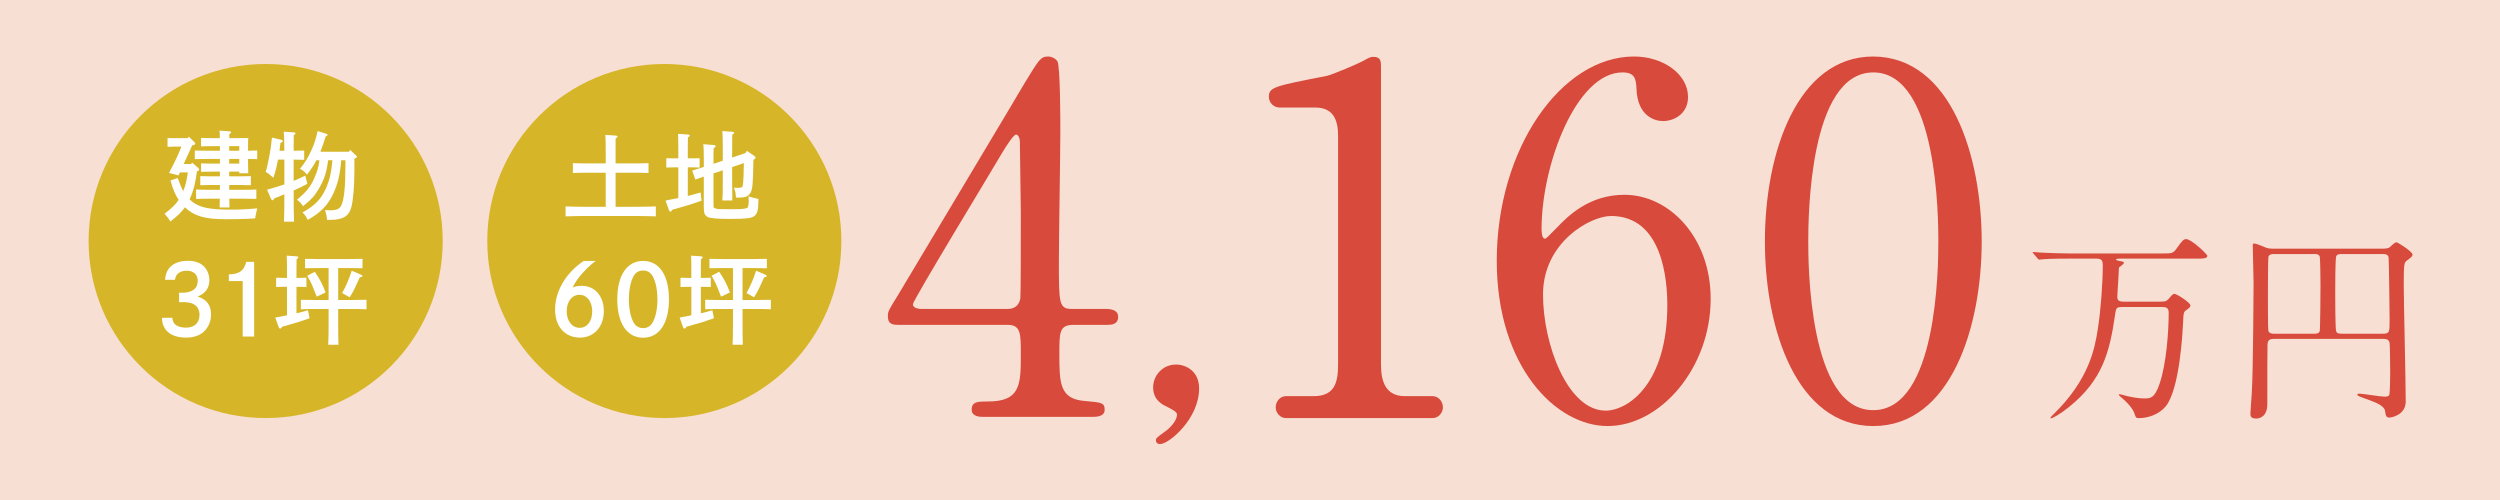 <?xml version="1.0" encoding="UTF-8"?>
<svg id="_レイヤー_1" data-name="レイヤー_1" xmlns="http://www.w3.org/2000/svg" version="1.1" viewBox="0 0 1000 200">
  <!-- Generator: Adobe Illustrator 29.4.0, SVG Export Plug-In . SVG Version: 2.1.0 Build 152)  -->
  <defs>
    <style>
      .st0 {
        fill: #d6b628;
      }

      .st1 {
        fill: #d84a3b;
      }

      .st2 {
        fill: #fff;
      }

      .st3 {
        fill: #f8dfd4;
      }
    </style>
  </defs>
  <rect class="st3" width="1000" height="200"/>
  <g>
    <path class="st1" d="M442.635,123.585c1.156,0,4.626.194,4.626,3.087,0,3.276-2.891,3.276-4.626,3.276h-13.298c-5.588,0-5.588,3.082-5.588,11.369,0,11.757,0,18.309,10.214,19.08,6.358.577,7.902.577,7.902,3.47s-3.47,2.888-5.205,2.888h-43.36c-1.544,0-4.626-.194-4.626-2.888,0-3.276,2.506-3.276,6.552-3.276,13.104,0,13.104-6.94,13.104-19.08,0-7.904,0-11.563-5.203-11.563h-43.362c-2.312,0-4.623,0-4.623-3.47,0-1.929.385-2.506,3.853-8.093,4.241-7.129,49.721-83.061,50.876-85.183,5.782-9.441,6.361-10.599,9.443-10.599,1.158,0,2.699.582,3.664,1.929,1.156,2.118,1.156,24.091,1.156,28.331,0,7.323-.579,43.36-.579,51.453,0,17.345,0,19.269,5.396,19.269h13.684ZM403.128,123.585c3.082,0,4.626-1.924,5.011-4.236.191-1.735.191-22.933.191-34.307,0-2.695-.385-28.133-.385-28.52,0-.577-.385-2.699-1.541-2.699-.964,0-4.047,4.817-5.203,6.746-4.049,6.94-36.039,59.551-36.039,61.092,0,1.153,1.156,1.924,3.855,1.924h34.111Z"/>
    <path class="st1" d="M465.405,173.061c2.489-1.662,5.392-4.701,5.392-7.192,0-1.105-1.384-1.798-4.01-3.179-1.798-.829-5.53-2.627-5.53-7.744,0-4.841,3.87-9.126,9.126-9.126,4.148,0,9.264,2.767,9.264,9.542,0,12.164-12.031,22.259-15.624,22.259-1.384,0-1.66-.969-1.66-1.522,0-.688.138-.964,3.043-3.039Z"/>
    <path class="st1" d="M684.269,119.538c0,27.561-20.042,50.881-41.242,50.881-20.621,0-44.324-23.708-44.324-66.104,0-44.901,25.823-81.713,54.923-81.713,11.757,0,21.585,7.134,21.585,16.191,0,6.741-5.588,9.634-10.022,9.634-3.468,0-10.214-2.123-10.599-12.911-.191-3.858-.577-6.552-5.588-6.552-18.501,0-32.378,37.001-32.378,62.629,0,.771,0,3.858,1.35,3.858.579,0,.964-.582,4.817-4.434,4.241-4.43,12.722-13.104,26.982-13.104,17.922,0,34.496,16.957,34.496,41.625ZM617.204,117.808c0,19.846,9.828,46.442,25.053,46.442,8.866,0,24.668-10.599,24.668-42.206,0-9.634-1.735-35.649-22.547-35.649-8.093,0-27.173,10.405-27.173,31.414Z"/>
    <path class="st1" d="M749.321,170.42c-30.449,0-43.362-38.354-43.362-73.814,0-35.843,13.104-74.003,43.362-74.003,31.22.194,43.36,40.089,43.36,74.003,0,34.113-12.334,73.814-43.36,73.814ZM749.321,28.966c-25.632,0-26.017,57.811-26.017,67.64,0,7.904,0,67.645,26.017,67.451,25.63,0,26.017-57.429,26.017-67.451,0-8.093,0-67.64-26.017-67.64Z"/>
    <path class="st1" d="M849.077,122.81c-2.629,0-2.629.397-3.029,2.947-2.149,15.135-5.098,26.209-18.241,36.885-3.584,2.947-6.77,4.696-7.488,4.696-.08,0-.16-.078-.16-.155,0-.242.717-.96.957-1.197,14.498-14.02,16.807-26.529,18.002-34.336,1.197-7.405,1.992-18.639,1.992-25.492,0-1.75-.317-2.704-2.469-2.704h-11.231c-1.754,0-7.25,0-10.037.237-.24,0-1.435.16-1.674.16-.317,0-.397-.16-.717-.557l-1.512-1.754c-.32-.397-.4-.48-.4-.557,0-.16.16-.16.32-.16.557,0,3.027.237,3.504.237,3.664.16,7.25.32,10.914.32h37.36c3.666,0,4.064,0,5.658-2.229,1.989-2.787,2.549-3.504,3.664-3.504,2.072,0,8.445,6.053,8.445,6.688,0,1.119-1.674,1.119-4.304,1.119h-30.747c-.56,0-1.435,0-1.435.397,0,.237.08.237,1.435.557,1.355.237,1.672.315,1.672.795s-1.912,1.594-1.992,1.914l-.24,4.938c-.078,1.115-.397,5.733-.397,6.693,0,.872.16,1.909,2.389,1.909h14.738c1.594,0,2.389,0,3.346-1.037,1.592-1.909,1.832-2.069,2.389-2.069.957,0,6.373,3.504,6.373,4.619,0,.717-.477,1.037-1.592,1.832-1.195.8-1.195,1.275-1.355,5.501-.16,2.864-1.275,26.126-6.93,33.057-2.549,3.029-6.773,4.701-10.754,4.701-1.117,0-1.195-.16-1.834-2.069-.875-2.472-4.061-5.258-4.619-5.738-1.355-1.115-1.514-1.275-1.514-1.594,0-.16.24-.16.32-.16.477,0,2.707.717,3.186.8,1.592.32,4.061.877,6.61.877,2.469,0,4.144,0,6.135-5.816,2.787-8.127,3.664-21.193,3.664-28.361,0-1.914-.637-2.389-2.709-2.389h-15.692Z"/>
    <path class="st1" d="M909.636,135.555c-1.195,0-2.549.078-2.629,2.229-.08,2.312-.08,11.471-.08,23.897,0,5.418-3.664,5.738-4.381,5.738-2.389,0-2.389-1.115-2.389-2.152,0-.16.477-6.77.557-8.045.557-8.447.717-43.176.717-43.975,0-2.147-.32-12.586-.32-14.893,0-.562,0-.96.4-.96,1.035,0,2.707.8,4.301,1.435,1.275.557,1.912.64,4.064.64h42.856c2.549,0,2.869-.242,3.744-1.115,1.197-1.119,1.674-1.435,2.152-1.435s6.373,3.741,6.373,4.856c0,.8-.397,1.037-2.072,2.312-1.275.955-1.432,1.115-1.432,9.639,0,6.533.795,39.429.795,46.839,0,5.656-6.053,6.455-6.45,6.455-1.355,0-1.514-.557-1.834-2.709-.397-2.152-4.061-3.426-6.373-4.304-4.221-1.512-4.698-1.672-4.698-2.152,0-.397.557-.397.955-.397,1.037,0,8.285,1.197,9.879,1.197.797,0,1.752,0,1.992-.877.237-1.197.317-6.853.317-8.602,0-1.594-.08-11.394-.237-12.029-.32-1.517-1.594-1.594-2.392-1.594h-43.813ZM925.808,133.481c.795,0,1.672-.078,2.069-.955.24-.635.32-16.807.32-18.721,0-1.512-.08-10.672-.32-11.229-.477-.96-1.195-.96-2.069-.96h-16.332c-.637,0-1.672.082-2.069.96-.24.557-.24,13.86-.24,15.77,0,1.672,0,13.148.16,13.86.237,1.275,1.672,1.275,2.149,1.275h16.332ZM953.051,133.481c2.789,0,2.789-.557,2.789-5.496,0-1.115-.24-24.057-.4-25.012-.317-1.357-1.355-1.357-2.629-1.357h-15.932c-1.035,0-1.992,0-2.389.877-.397.8-.397,12.746-.397,14.82,0,1.992,0,14.495.397,15.295.397.872,1.275.872,2.389.872h16.172Z"/>
  </g>
  <g>
    <path class="st0" d="M177.085,96.412c0,39.113-31.713,70.813-70.82,70.813s-70.82-31.7-70.82-70.813S67.151,25.593,106.265,25.593s70.82,31.707,70.82,70.819Z"/>
    <g>
      <path class="st2" d="M76.867,65.061l2.462,2.147c.196.194.313.393.313.625,0,.315-.078.431-.86.664-.506,3.867-1.25,7.735-2.968,11.253.429.393.86.741,1.289,1.095,2.891,2.186,6.916,3.01,15.082,3.01,3.477,0,7.112-.16,10.705-.509-.468,1.914-.741,3.087-.819,3.984-3.596.276-6.409.354-11.801.354-8.321,0-12.697-1.25-16.293-4.769-1.405,1.992-3.087,3.596-5.862,5.704-.506-1.013-.86-1.522-2.304-3.126,2.852-2.147,4.376-3.591,5.665-5.549-1.367-1.992-2.304-4.294-3.281-7.735l2.891-1.018c.703,2.074,1.405,3.79,2.227,5.239,1.015-2.384,1.444-4.924,1.837-7.463h-3.203l-.548,1.212-3.79-1.018c2.227-4.139,3.712-7.303,4.963-10.512h-3.206c-.741,0-1.757.039-2.343.078v-3.514c.586.039,1.602.039,2.343.039h5.745l.429-.586,2.266,2.229c.196.194.313.388.313.543,0,.315-.155.431-1.25.746l-3.4,7.425h2.932l.468-.548ZM91.678,70.528h4.766c1.173,0,2.813-.039,3.906-.078v3.635c-1.093-.039-2.733-.078-3.906-.078h-4.766v1.914h6.172c1.524,0,3.518-.039,4.689-.116v3.751c-1.209-.039-3.4-.078-4.689-.078h-6.133c0,1.405.039,2.578.078,3.514h-3.947c.039-.897.08-2.069.08-3.514h-4.846c-1.289,0-3.477.039-4.65.078v-3.751c1.173.078,3.165.116,4.65.116h4.885v-1.914h-3.947c-1.173,0-2.813.039-3.906.078v-3.635c1.093.039,2.733.078,3.906.078h3.947v-1.876h-2.852c-1.289,0-3.48.039-4.689.078v-3.397c1.17.078,3.203.116,4.689.116h2.852v-1.876h-5.353c-1.289,0-3.48.039-4.689.078v-3.436c1.17.039,3.165.078,4.689.078h5.353v-1.837h-2.852c-1.289,0-3.557.039-4.689.116v-3.397c1.328.039,3.203.078,4.689.078h2.813c0-1.405-.041-2.384-.119-3.01l3.986.276c.39.039.664.194.664.388,0,.237-.235.431-.741.78v1.565h3.007c2.893,0,3.48,0,4.572-.039-.039.703-.078,1.289-.078,3.436v1.643c1.328,0,2.736-.039,3.671-.078v3.436c-.897-.039-2.421-.078-3.671-.078v1.914c0,1.449,0,1.953.078,3.829h-3.594v-.664h-4.025v1.876ZM95.703,60.292v-1.837h-4.025v1.837h4.025ZM95.703,65.449v-1.876h-4.025v1.876h4.025Z"/>
      <path class="st2" d="M117.458,77.25c0,5.118.039,8.907.155,11.408h-4.022c.116-2.462.155-6.131.155-10.938-2.384.935-2.617,1.056-3.947,1.599-.351.548-.545.785-.819.785-.196,0-.431-.237-.548-.509l-1.602-3.712c2.736-.78,4.963-1.444,6.916-2.108v-9.925h-2.539c-.509,2.733-1.134,5.195-1.837,7.265-1.876-1.599-1.992-1.716-3.087-2.341.351-1.134.586-1.837,1.447-6.295.545-2.85.625-3.358,1.054-7.458l3.673.897c.431.116.664.271.664.548,0,.271-.116.349-.94.703-.116,1.056-.233,2.108-.388,3.126h1.953c-.039-4.105-.116-6.683-.233-7.618l4.1.271c.354.039.586.199.586.393,0,.233-.194.431-.703.741-.039,1.134-.039,1.328-.039,6.213h.354c1.129,0,2.772-.039,3.867-.078v3.712c-1.095-.039-2.738-.078-3.867-.078h-.354v8.515c1.561-.625,3.048-1.328,4.648-2.147l.824,3.32c-2.113,1.134-3.596,1.837-5.471,2.656v1.056ZM140.08,59.977l2.346,2.229c.271.233.349.354.349.509,0,.271-.194.431-.664.586l-.349.116v4.531c0,6.058-.431,11.568-1.134,14.578-.741,3.043-2.268,4.531-5.234,5.118-.901.194-1.527.233-2.501.271-.199,0-.625.039-1.018.039-.354,0-.703,0-1.018.039-.155-1.444-.388-2.501-.819-3.984.509.039,1.682.116,1.953.116,2.617,0,3.829-.509,4.531-1.953,1.095-2.229,1.643-7.463,1.643-15.358v-2.695h-1.682c-.426,5.588-1.328,9.339-3.126,13.245-2.147,4.652-5.079,7.701-10.274,10.589-.625-1.367-1.018-1.914-2.069-2.971,5.001-2.772,7.463-5.312,9.455-9.843,1.367-3.165,2.031-5.864,2.501-11.02h-1.72c-.625,4.963-1.604,7.817-3.712,11.369-1.798,3.01-2.733,4.066-6.329,6.993-.858-1.367-1.367-1.871-2.423-2.539,3.906-3.358,5.433-5.234,6.916-8.631,1.212-2.738,1.72-4.454,2.069-7.192h-1.207c-1.056,2.031-2.346,3.945-3.795,5.743-.741-1.052-1.444-1.638-2.772-2.341,1.914-2.346,3.048-4.144,4.493-7.269,1.173-2.501,1.72-4.221,2.578-7.817l3.441,1.056c.349.116.509.276.509.47,0,.271-.237.47-.746.625-.703,2.307-1.405,4.299-2.108,6.097h11.408l.509-.708Z"/>
      <path class="st2" d="M66.046,111.91c.235-4.808,3.555-7.58,9.104-7.58,2.736,0,4.846.703,6.329,2.147,1.408,1.367,2.268,3.436,2.268,5.549,0,3.126-1.524,5.273-4.689,6.601,3.632,1.134,5.353,3.441,5.353,7.192,0,2.893-1.212,5.549-3.322,7.231-1.718,1.328-3.906,1.992-6.681,1.992-6.017,0-9.574-2.893-9.613-7.933h4.141c.08,2.539,1.994,3.945,5.471,3.945,3.4,0,5.392-1.914,5.392-5.156,0-2.186-1.054-3.79-2.968-4.531-.86-.315-2.462-.586-4.26-.509l-.938.039v-3.829c.548.039.783.039,1.134.039,4.102,0,6.329-1.682,6.329-4.73,0-2.501-1.679-4.1-4.415-4.1-2.697,0-4.456,1.367-4.689,3.635h-3.947Z"/>
      <path class="st2" d="M91.535,109.759c4.18-.116,6.094-1.483,6.954-5.001h3.165v29.853h-4.572v-22.196h-5.547v-2.656Z"/>
      <path class="st2" d="M114.797,114.721h-1.212c-1.056,0-2.307.039-3.126.078v-3.712c.858.039,2.307.078,3.126.078h1.212v-3.043c0-3.087-.039-4.73-.116-5.864l3.984.276c.431.039.664.155.664.388,0,.237-.194.47-.703.785-.039.897-.039,1.953-.039,4.415v3.043h.858c.824,0,2.268-.039,3.126-.078v3.712c-.819-.039-2.069-.078-3.126-.078h-.858v10.589c1.444-.31,2.695-.664,4.609-1.212l.625,3.203c-3.984,1.41-4.1,1.449-10.977,3.402-.315.509-.548.741-.78.741-.199,0-.47-.233-.548-.47l-1.408-3.945c1.955-.354,3.438-.664,4.689-.901v-11.408ZM135.273,129.88c0,3.596.039,6.252.116,8.011h-4.105c.116-1.759.16-4.415.16-8.011v-6.29h-5.665c-1.643,0-3.833.039-5.433.121v-3.795c1.483.044,3.712.082,5.433.082h5.665v-12.78h-3.95c-1.677,0-3.867.039-5.467.078v-3.751c1.483.039,3.707.078,5.467.078h12.038c1.599,0,4.1-.039,5.467-.078v3.751c-1.444-.039-3.984-.078-5.467-.078h-4.26v12.78h5.898c1.565,0,4.105-.039,5.433-.082v3.795c-1.405-.082-3.95-.121-5.433-.121h-5.898v6.29ZM125.934,108.707c2.108,3.165,3.01,4.88,4.299,8.282l-3.557,1.677c-1.953-5.079-2.191-5.583-3.79-8.36l3.048-1.599ZM136.833,117.222c1.527-2.656,2.656-5.273,3.867-8.946l3.872,1.682c.233.116.388.271.388.465,0,.276-.31.393-1.056.509l-1.953,4.26c-.388.858-.935,1.914-2.069,3.712l-3.048-1.682Z"/>
    </g>
  </g>
  <g>
    <path class="st0" d="M336.552,96.412c0,39.113-31.713,70.813-70.82,70.813s-70.82-31.7-70.82-70.813,31.707-70.819,70.82-70.819,70.82,31.707,70.82,70.819Z"/>
    <g>
      <path class="st2" d="M242.289,69.084h-6.916c-2.033,0-4.572.039-6.213.116v-3.945c1.64.078,4.18.116,6.213.116h6.916v-4.376c0-3.867-.039-5.898-.155-7.032l4.219.271c.39.039.664.199.664.393,0,.233-.233.47-.78.78v9.964h6.916c1.798,0,4.57-.039,6.252-.116v3.945c-1.682-.078-4.454-.116-6.252-.116h-6.916v13.637h8.321c2.462,0,5.784-.078,7.776-.155v3.984c-2.069-.078-5.392-.155-7.776-.155h-20.551c-2.149,0-5.668.078-7.776.155v-3.984c2.031.078,5.549.155,7.776.155h8.282v-13.637Z"/>
      <path class="st2" d="M271.325,66.937h-1.679c-1.056,0-2.266.039-3.126.078v-3.712c.899.039,2.304.039,3.126.039h1.679v-3.945c0-3.087-.039-4.73-.116-5.864l3.984.276c.431.039.703.155.703.388,0,.237-.233.47-.741.78-.039.901-.039,1.958-.039,4.42v3.945h1.604c.819,0,2.263,0,3.126-.039v3.712c-.824-.039-2.074-.078-3.126-.078h-1.604v11.447c1.604-.393,3.01-.78,5.118-1.405l.393,3.281c-3.048,1.056-4.454,1.561-6.252,2.069-.271.078-1.604.47-3.441.979-.388.116-1.17.349-1.992.586-.31.509-.545.741-.78.741-.196,0-.47-.233-.548-.47l-1.405-3.945c2.108-.431,3.751-.741,5.118-1.018v-12.266ZM289.106,64.276v-4.803c0-3.829-.044-5.942-.16-7.037l4.027.276c.426.039.703.194.703.393,0,.233-.237.465-.78.78-.039,1.914-.039,1.953-.039,5.588v3.552l5.312-1.798.586-.897,3.165,2.191c.155.116.271.349.271.543,0,.315,0,.354-.819.863-.194,10.473-.393,12.15-1.405,13.516-.901,1.25-1.953,1.604-4.885,1.604h-.703c-.116-1.876-.194-2.384-.819-3.984.741.078,1.09.078,1.444.078,1.173,0,1.682-.116,1.914-.431.31-.431.509-2.85.548-6.877,0-1.095.039-1.522.078-2.578l-4.686,1.561v6.528c0,2.811.039,5.471.078,6.838h-3.989c.116-1.604.16-3.596.16-6.838v-5.234l-3.712,1.25v12.659c0,.974.078,1.134.664,1.328.819.31,1.876.349,6.29.349,3.945,0,5.898-.155,6.484-.504.431-.276.664-1.173.664-2.854,0-.271-.039-.664-.078-1.798.819.315.94.354,3.945,1.056,0,4.376-.349,5.859-1.716,6.877-1.134.858-3.402,1.095-10.124,1.095-4.454,0-7.502-.276-8.399-.746-1.212-.586-1.604-1.561-1.604-3.79v-12.421c-1.522.504-1.992.703-3.397,1.207l-1.25-3.591c1.914-.586,3.436-1.056,4.648-1.449v-3.048c0-3.751-.078-5.079-.233-6.053l4.376.349c.31.039.586.237.586.47,0,.276-.233.509-.78.703-.078,1.212-.078,2.578-.078,4.144v2.186l3.712-1.25Z"/>
      <path class="st2" d="M238.244,104.37c-4.064,3.087-7.815,7.463-9.181,10.628,1.015-.431,2.266-.664,3.671-.664,5.198,0,8.794,4.1,8.794,10.08,0,6.29-3.909,10.628-9.574,10.628-5.978,0-9.925-4.454-9.925-11.253,0-7.308,4.337-14.655,11.449-19.419h4.766ZM236.878,124.53c0-3.906-2.072-6.606-5.079-6.606-3.048,0-5.12,2.699-5.12,6.606,0,3.867,2.149,6.601,5.198,6.601,3.007,0,5.001-2.656,5.001-6.601Z"/>
      <path class="st2" d="M267.584,119.723c0,9.615-3.87,15.358-10.318,15.358-6.484,0-10.354-5.743-10.354-15.358s3.87-15.353,10.354-15.353c6.448,0,10.318,5.743,10.318,15.353ZM253.476,110.384c-1.25,2.191-1.914,5.51-1.914,9.339s.664,7.153,1.914,9.339c.821,1.405,2.149,2.191,3.79,2.191,1.604,0,2.932-.785,3.751-2.191,1.25-2.186,1.955-5.51,1.955-9.339s-.744-7.265-1.955-9.339c-.858-1.444-2.147-2.186-3.751-2.186-1.64,0-2.968.741-3.79,2.186Z"/>
      <path class="st2" d="M276.54,114.721h-1.207c-1.056,0-2.307.039-3.131.078v-3.712c.863.039,2.307.078,3.131.078h1.207v-3.043c0-3.087-.039-4.73-.116-5.864l3.989.276c.426.039.664.155.664.388,0,.237-.199.47-.703.785-.039.897-.039,1.953-.039,4.415v3.043h.858c.819,0,2.263-.039,3.126-.078v3.712c-.819-.039-2.069-.078-3.126-.078h-.858v10.589c1.444-.31,2.695-.664,4.609-1.212l.625,3.203c-3.984,1.41-4.105,1.449-10.982,3.402-.31.509-.548.741-.78.741-.194,0-.47-.233-.548-.47l-1.405-3.945c1.953-.354,3.436-.664,4.686-.901v-11.408ZM297.015,129.88c0,3.596.039,6.252.116,8.011h-4.1c.116-1.759.155-4.415.155-8.011v-6.29h-5.665c-1.643,0-3.829.039-5.433.121v-3.795c1.488.044,3.712.082,5.433.082h5.665v-12.78h-3.945c-1.682,0-3.867.039-5.471.078v-3.751c1.483.039,3.712.078,5.471.078h12.033c1.604,0,4.105-.039,5.471-.078v3.751c-1.449-.039-3.989-.078-5.471-.078h-4.26v12.78h5.903c1.561,0,4.1-.039,5.428-.082v3.795c-1.405-.082-3.945-.121-5.428-.121h-5.903v6.29ZM287.677,108.707c2.113,3.165,3.01,4.88,4.299,8.282l-3.557,1.677c-1.953-5.079-2.186-5.583-3.79-8.36l3.048-1.599ZM298.581,117.222c1.522-2.656,2.656-5.273,3.867-8.946l3.867,1.682c.233.116.393.271.393.465,0,.276-.315.393-1.056.509l-1.953,4.26c-.393.858-.94,1.914-2.069,3.712l-3.048-1.682Z"/>
    </g>
  </g>
  <path class="st1" d="M535.234,54.325c0-6.436-1.95-11.311-9.166-11.311h-14.234c-2.341,0-4.291-1.95-4.291-4.29,0-3.9,2.34-4.29,23.206-8.386,1.95-.39,12.675-4.875,15.016-6.24.976-.585,2.34-1.364,3.511-1.364,3.119,0,3.119,1.755,3.119,4.29v118.759c0,6.631,1.756,12.676,9.556,12.676h11.115c2.34,0,4.096,2.146,4.096,4.485,0,2.145-1.756,4.29-4.096,4.29h-58.697c-2.34,0-4.095-2.146-4.095-4.29,0-2.34,1.755-4.485,4.095-4.485h11.116c8.385,0,9.75-5.46,9.75-12.676V54.325Z"/>
</svg>